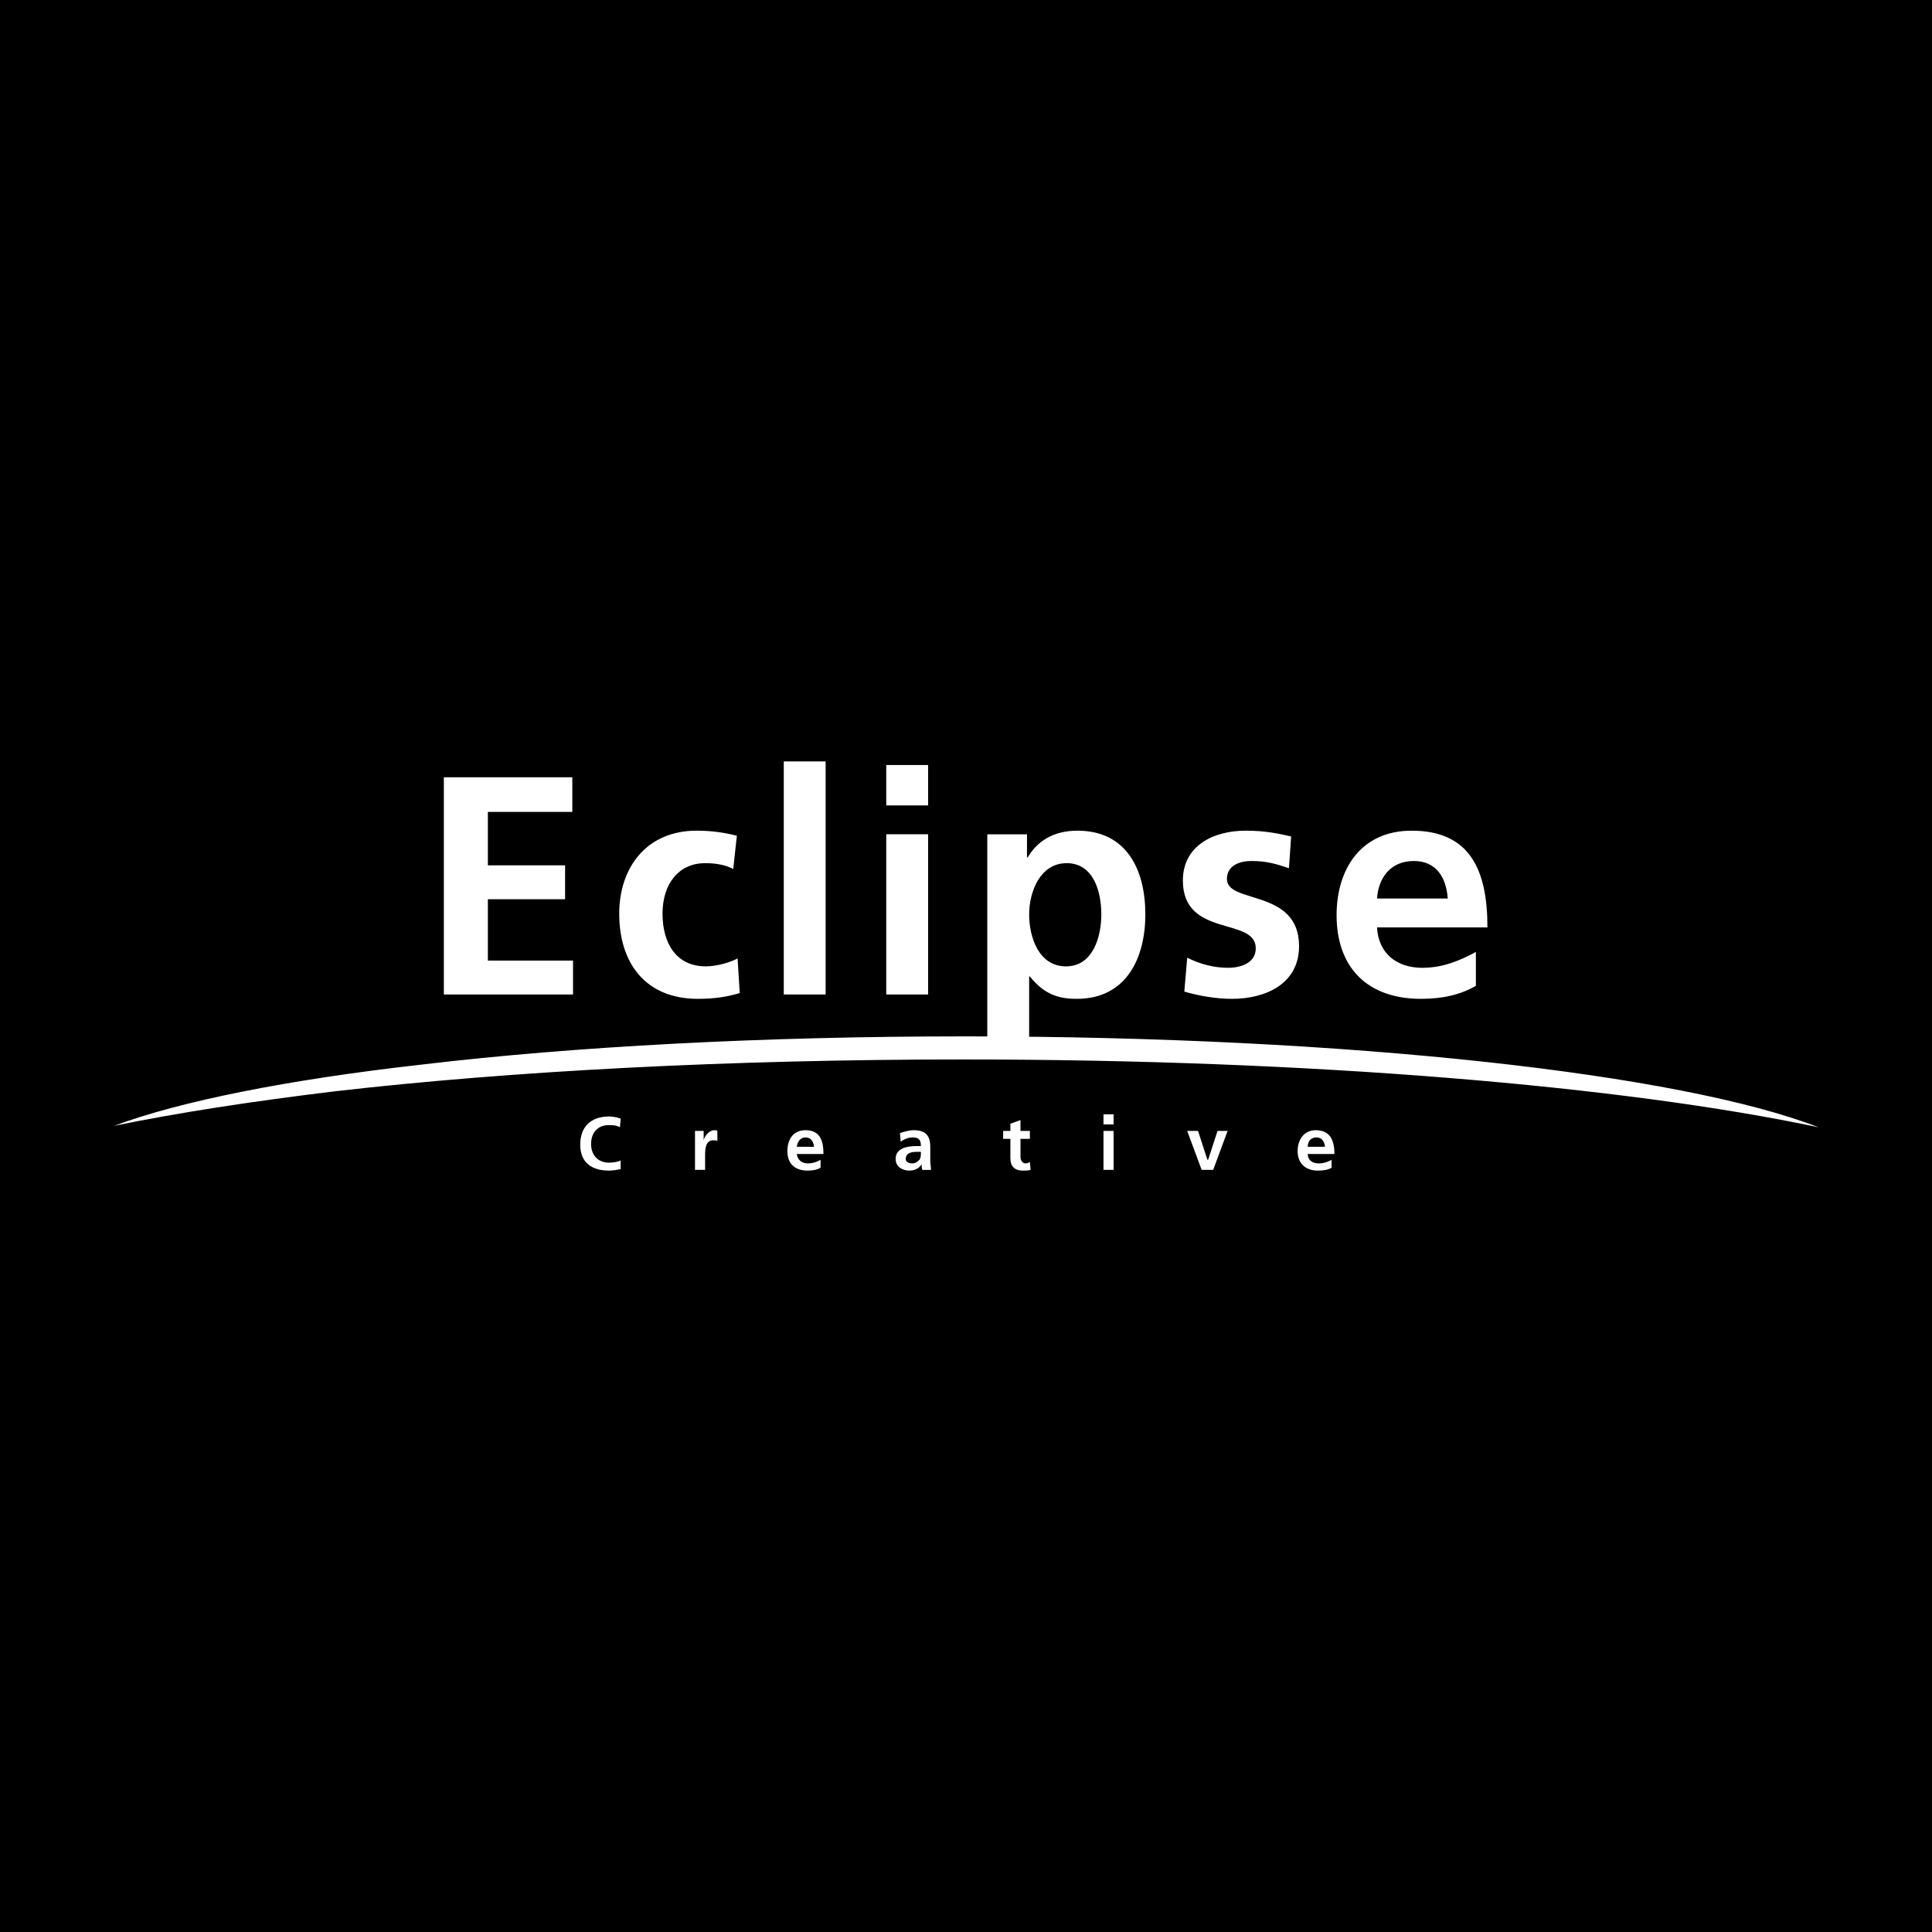 <svg xmlns="http://www.w3.org/2000/svg" width="2500" height="2500" viewBox="0 0 192.744 192.744"><path d="M0 0h192.744v192.744H0V0z"/><path fill="#fff" d="M44.28 77.544h12.816V81h-8.424v5.328h7.704v3.384h-7.704v6.12h8.496v3.384H44.28V77.544zM73.152 86.688c-.72-.36-1.584-.576-2.808-.576-2.592 0-4.248 2.016-4.248 5.04 0 2.952 1.368 5.256 4.32 5.256 1.152 0 2.52-.432 3.168-.792l.216 3.456c-1.224.36-2.448.576-4.176.576-5.256 0-7.848-3.6-7.848-8.496 0-4.608 2.736-8.28 7.704-8.28 1.656 0 2.88.216 4.032.504l-.36 3.312zM78.192 75.96h4.176v23.256h-4.176V75.96zM88.416 83.232h4.176v15.984h-4.176V83.232zm0-6.912h4.176v4.032h-4.176V76.32zM107.496 82.872c-2.448 0-4.032 1.08-4.968 2.664h-.072v-2.304h-3.96v21.456h4.176v-7.271h.072c1.439 1.8 2.88 2.231 4.68 2.231 4.968 0 6.84-4.104 6.84-8.424 0-4.464-1.872-8.352-6.768-8.352zm-1.152 13.536c-2.735 0-3.672-2.952-3.672-5.184s1.08-5.112 3.744-5.112c2.736 0 3.456 2.952 3.456 5.112s-.792 5.184-3.528 5.184zM128.592 86.616c-1.296-.432-2.231-.72-3.744-.72-1.151 0-2.447.432-2.447 1.8 0 2.52 7.199.936 7.199 6.696 0 3.744-3.312 5.256-6.695 5.256-1.584 0-3.24-.288-4.752-.72l.288-3.384c1.296.648 2.664 1.008 4.104 1.008 1.008 0 2.736-.36 2.736-1.944 0-3.168-7.272-1.008-7.272-6.768 0-3.456 3.024-4.968 6.265-4.968 2.016 0 3.239.288 4.535.576l-.217 3.168zM137.376 92.52h11.016c0-5.616-1.655-9.648-7.56-9.648-5.04 0-7.488 3.816-7.488 8.424 0 5.256 3.097 8.352 8.424 8.352 2.232 0 3.96-.432 5.473-1.296v-3.384c-1.584.864-3.312 1.584-5.328 1.584-2.593 0-4.392-1.44-4.537-4.032zm3.672-6.624c2.305 0 3.24 1.728 3.384 3.744h-7.056c.145-2.088 1.368-3.744 3.672-3.744z"/><path d="M96.12 105.696c34.848 0 65.88 2.664 85.32 6.769-13.752-5.328-46.729-9.072-85.176-9.072-20.232 0-38.952 1.008-54.144 2.808-13.464 1.513-24.192 3.673-30.744 6.12 6.264-1.296 13.752-2.447 22.104-3.456 17.568-2.017 39.24-3.169 62.64-3.169z" fill="#fff"/><path d="M61.92 116.64c-.36.072-.792.144-1.152.144-1.728 0-2.88-.792-2.88-2.592s1.08-2.808 2.88-2.808c.288 0 .792.072 1.152.216l-.072.864c-.36-.216-.72-.216-1.152-.216-1.08 0-1.728.792-1.728 1.872 0 1.079.648 1.871 1.8 1.871.36 0 .864-.071 1.152-.216v.865zM69.336 112.824h.864v.937c.072-.36.504-1.008 1.08-1.008.144 0 .216 0 .288.071v1.009c-.072-.072-.216-.072-.432-.072-.792 0-.792 1.008-.792 1.512v1.44h-1.008v-3.889zM81.864 116.497c-.36.216-.792.287-1.296.287-1.296 0-2.016-.72-2.016-1.943 0-1.152.576-2.088 1.8-2.088 1.44 0 1.8 1.008 1.8 2.376h-2.664c.072.576.504.936 1.08.936.504 0 .936-.144 1.296-.359v.791zm-.648-2.089c-.072-.504-.288-.936-.864-.936-.504 0-.792.432-.864.936h1.728zM89.784 113.041c.432-.145.936-.288 1.368-.288 1.152 0 1.656.504 1.656 1.655v1.441c0 .289.072.576.072.864h-.864c-.072-.216-.072-.433-.072-.576-.216.432-.72.647-1.224.647-.648 0-1.368-.359-1.368-1.151 0-.576.288-.864.72-1.08.36-.145.864-.216 1.296-.216h.504c0-.648-.216-.864-.864-.864-.432 0-.864.216-1.152.432l-.072-.864zm1.224 3.023c.288 0 .504-.144.72-.359.144-.217.144-.433.144-.792h-.432c-.432 0-1.08.071-1.08.72 0 .287.288.431.648.431zM100.8 113.616h-.72v-.792h.72v-.72l1.008-.36v1.08h.937v.792h-.937v1.801c0 .288.145.647.505.647.144 0 .359-.072.432-.144l.072.792c-.217.071-.433.071-.792.071-.792 0-1.225-.432-1.225-1.224v-1.943zM110.088 112.824h1.008v3.889h-1.008v-3.889zm0-1.656h1.008v1.008h-1.008v-1.008zM118.44 112.824h1.081l.935 2.881h.072l.936-2.881h1.008l-1.44 3.888h-1.152l-1.44-3.888zM132.84 116.497c-.359.216-.792.287-1.368.287-1.224 0-2.016-.72-2.016-1.943 0-1.152.648-2.088 1.8-2.088 1.44 0 1.872 1.008 1.872 2.376h-2.664c0 .576.433.936 1.08.936.504 0 .937-.144 1.296-.359v.791zm-.648-2.089c-.072-.504-.288-.936-.864-.936s-.864.432-.864.936h1.728z" fill="#fff"/></svg>